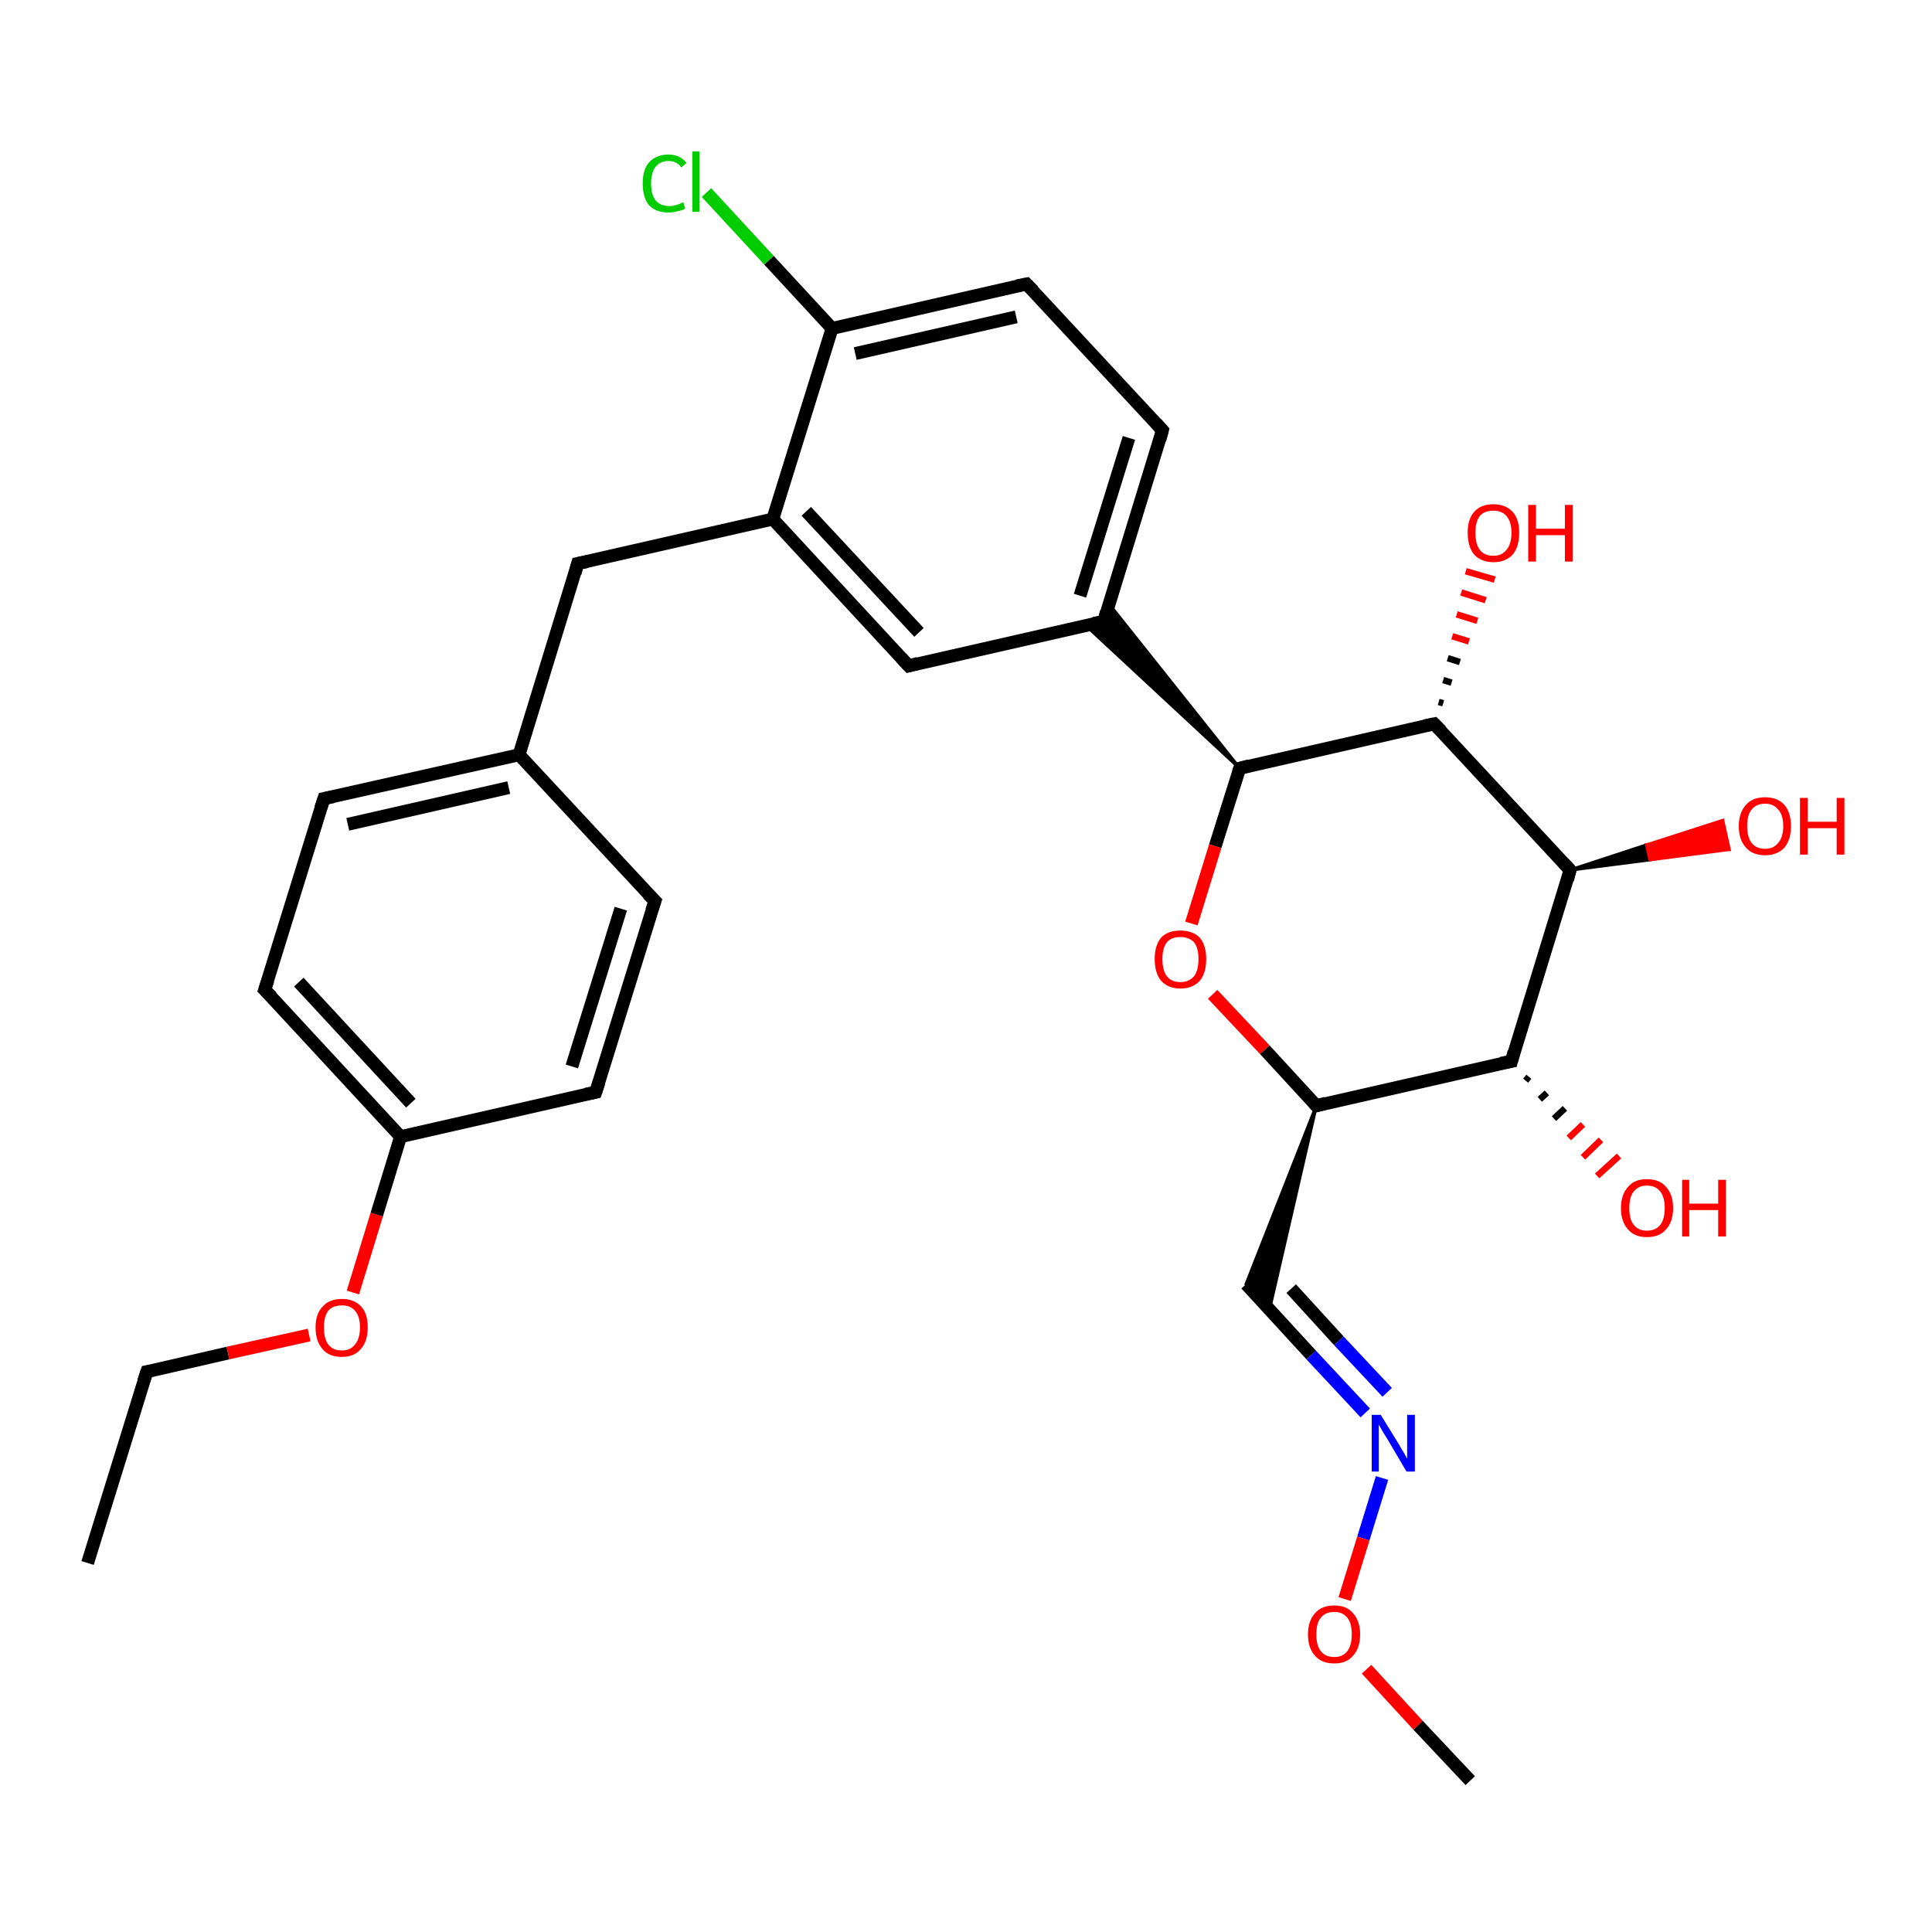 <?xml version='1.0' encoding='iso-8859-1'?>
<svg version='1.1' baseProfile='full'
              xmlns='http://www.w3.org/2000/svg'
                      xmlns:rdkit='http://www.rdkit.org/xml'
                      xmlns:xlink='http://www.w3.org/1999/xlink'
                  xml:space='preserve'
width='300px' height='300px' viewBox='0 0 300 300'>
<!-- END OF HEADER -->
<rect style='opacity:1.0;fill:#FFFFFF;stroke:none' width='300.0' height='300.0' x='0.0' y='0.0'> </rect>
<path class='bond-0 atom-0 atom-1' d='M 13.6,242.7 L 22.8,213.0' style='fill:none;fill-rule:evenodd;stroke:#000000;stroke-width:2.0px;stroke-linecap:butt;stroke-linejoin:miter;stroke-opacity:1' />
<path class='bond-1 atom-1 atom-2' d='M 22.8,213.0 L 35.4,210.1' style='fill:none;fill-rule:evenodd;stroke:#000000;stroke-width:2.0px;stroke-linecap:butt;stroke-linejoin:miter;stroke-opacity:1' />
<path class='bond-1 atom-1 atom-2' d='M 35.4,210.1 L 48.0,207.3' style='fill:none;fill-rule:evenodd;stroke:#FF0000;stroke-width:2.0px;stroke-linecap:butt;stroke-linejoin:miter;stroke-opacity:1' />
<path class='bond-2 atom-2 atom-3' d='M 54.8,200.7 L 58.5,188.6' style='fill:none;fill-rule:evenodd;stroke:#FF0000;stroke-width:2.0px;stroke-linecap:butt;stroke-linejoin:miter;stroke-opacity:1' />
<path class='bond-2 atom-2 atom-3' d='M 58.5,188.6 L 62.2,176.5' style='fill:none;fill-rule:evenodd;stroke:#000000;stroke-width:2.0px;stroke-linecap:butt;stroke-linejoin:miter;stroke-opacity:1' />
<path class='bond-3 atom-3 atom-4' d='M 62.2,176.5 L 41.1,153.7' style='fill:none;fill-rule:evenodd;stroke:#000000;stroke-width:2.0px;stroke-linecap:butt;stroke-linejoin:miter;stroke-opacity:1' />
<path class='bond-3 atom-3 atom-4' d='M 63.8,171.3 L 46.4,152.5' style='fill:none;fill-rule:evenodd;stroke:#000000;stroke-width:2.0px;stroke-linecap:butt;stroke-linejoin:miter;stroke-opacity:1' />
<path class='bond-4 atom-4 atom-5' d='M 41.1,153.7 L 50.3,124.0' style='fill:none;fill-rule:evenodd;stroke:#000000;stroke-width:2.0px;stroke-linecap:butt;stroke-linejoin:miter;stroke-opacity:1' />
<path class='bond-5 atom-5 atom-6' d='M 50.3,124.0 L 80.6,117.2' style='fill:none;fill-rule:evenodd;stroke:#000000;stroke-width:2.0px;stroke-linecap:butt;stroke-linejoin:miter;stroke-opacity:1' />
<path class='bond-5 atom-5 atom-6' d='M 54.0,128.0 L 79.0,122.3' style='fill:none;fill-rule:evenodd;stroke:#000000;stroke-width:2.0px;stroke-linecap:butt;stroke-linejoin:miter;stroke-opacity:1' />
<path class='bond-6 atom-6 atom-7' d='M 80.6,117.2 L 89.7,87.5' style='fill:none;fill-rule:evenodd;stroke:#000000;stroke-width:2.0px;stroke-linecap:butt;stroke-linejoin:miter;stroke-opacity:1' />
<path class='bond-7 atom-7 atom-8' d='M 89.7,87.5 L 120.0,80.6' style='fill:none;fill-rule:evenodd;stroke:#000000;stroke-width:2.0px;stroke-linecap:butt;stroke-linejoin:miter;stroke-opacity:1' />
<path class='bond-8 atom-8 atom-9' d='M 120.0,80.6 L 141.1,103.4' style='fill:none;fill-rule:evenodd;stroke:#000000;stroke-width:2.0px;stroke-linecap:butt;stroke-linejoin:miter;stroke-opacity:1' />
<path class='bond-8 atom-8 atom-9' d='M 125.2,79.4 L 142.7,98.2' style='fill:none;fill-rule:evenodd;stroke:#000000;stroke-width:2.0px;stroke-linecap:butt;stroke-linejoin:miter;stroke-opacity:1' />
<path class='bond-9 atom-9 atom-10' d='M 141.1,103.4 L 171.4,96.5' style='fill:none;fill-rule:evenodd;stroke:#000000;stroke-width:2.0px;stroke-linecap:butt;stroke-linejoin:miter;stroke-opacity:1' />
<path class='bond-10 atom-10 atom-11' d='M 171.4,96.5 L 180.5,66.8' style='fill:none;fill-rule:evenodd;stroke:#000000;stroke-width:2.0px;stroke-linecap:butt;stroke-linejoin:miter;stroke-opacity:1' />
<path class='bond-10 atom-10 atom-11' d='M 167.7,92.5 L 175.3,68.0' style='fill:none;fill-rule:evenodd;stroke:#000000;stroke-width:2.0px;stroke-linecap:butt;stroke-linejoin:miter;stroke-opacity:1' />
<path class='bond-11 atom-11 atom-12' d='M 180.5,66.8 L 159.4,44.1' style='fill:none;fill-rule:evenodd;stroke:#000000;stroke-width:2.0px;stroke-linecap:butt;stroke-linejoin:miter;stroke-opacity:1' />
<path class='bond-12 atom-12 atom-13' d='M 159.4,44.1 L 129.2,51.0' style='fill:none;fill-rule:evenodd;stroke:#000000;stroke-width:2.0px;stroke-linecap:butt;stroke-linejoin:miter;stroke-opacity:1' />
<path class='bond-12 atom-12 atom-13' d='M 157.8,49.2 L 132.8,54.9' style='fill:none;fill-rule:evenodd;stroke:#000000;stroke-width:2.0px;stroke-linecap:butt;stroke-linejoin:miter;stroke-opacity:1' />
<path class='bond-13 atom-13 atom-14' d='M 129.2,51.0 L 119.4,40.4' style='fill:none;fill-rule:evenodd;stroke:#000000;stroke-width:2.0px;stroke-linecap:butt;stroke-linejoin:miter;stroke-opacity:1' />
<path class='bond-13 atom-13 atom-14' d='M 119.4,40.4 L 109.7,29.9' style='fill:none;fill-rule:evenodd;stroke:#00CC00;stroke-width:2.0px;stroke-linecap:butt;stroke-linejoin:miter;stroke-opacity:1' />
<path class='bond-14 atom-15 atom-10' d='M 192.5,119.3 L 168.6,97.1 L 171.4,96.5 Z' style='fill:#000000;fill-rule:evenodd;fill-opacity:1;stroke:#000000;stroke-width:0.5px;stroke-linecap:butt;stroke-linejoin:miter;stroke-opacity:1;' />
<path class='bond-14 atom-15 atom-10' d='M 192.5,119.3 L 171.4,96.5 L 172.2,93.8 Z' style='fill:#000000;fill-rule:evenodd;fill-opacity:1;stroke:#000000;stroke-width:0.5px;stroke-linecap:butt;stroke-linejoin:miter;stroke-opacity:1;' />
<path class='bond-15 atom-15 atom-16' d='M 192.5,119.3 L 188.7,131.4' style='fill:none;fill-rule:evenodd;stroke:#000000;stroke-width:2.0px;stroke-linecap:butt;stroke-linejoin:miter;stroke-opacity:1' />
<path class='bond-15 atom-15 atom-16' d='M 188.7,131.4 L 185.0,143.4' style='fill:none;fill-rule:evenodd;stroke:#FF0000;stroke-width:2.0px;stroke-linecap:butt;stroke-linejoin:miter;stroke-opacity:1' />
<path class='bond-16 atom-16 atom-17' d='M 188.3,154.4 L 196.4,163.0' style='fill:none;fill-rule:evenodd;stroke:#FF0000;stroke-width:2.0px;stroke-linecap:butt;stroke-linejoin:miter;stroke-opacity:1' />
<path class='bond-16 atom-16 atom-17' d='M 196.4,163.0 L 204.4,171.7' style='fill:none;fill-rule:evenodd;stroke:#000000;stroke-width:2.0px;stroke-linecap:butt;stroke-linejoin:miter;stroke-opacity:1' />
<path class='bond-17 atom-17 atom-18' d='M 204.4,171.7 L 197.1,203.4 L 193.5,199.4 Z' style='fill:#000000;fill-rule:evenodd;fill-opacity:1;stroke:#000000;stroke-width:0.5px;stroke-linecap:butt;stroke-linejoin:miter;stroke-opacity:1;' />
<path class='bond-18 atom-18 atom-19' d='M 193.5,199.4 L 203.6,210.4' style='fill:none;fill-rule:evenodd;stroke:#000000;stroke-width:2.0px;stroke-linecap:butt;stroke-linejoin:miter;stroke-opacity:1' />
<path class='bond-18 atom-18 atom-19' d='M 203.6,210.4 L 212.0,219.4' style='fill:none;fill-rule:evenodd;stroke:#0000FF;stroke-width:2.0px;stroke-linecap:butt;stroke-linejoin:miter;stroke-opacity:1' />
<path class='bond-18 atom-18 atom-19' d='M 200.5,200.1 L 207.9,208.2' style='fill:none;fill-rule:evenodd;stroke:#000000;stroke-width:2.0px;stroke-linecap:butt;stroke-linejoin:miter;stroke-opacity:1' />
<path class='bond-18 atom-18 atom-19' d='M 207.9,208.2 L 215.4,216.2' style='fill:none;fill-rule:evenodd;stroke:#0000FF;stroke-width:2.0px;stroke-linecap:butt;stroke-linejoin:miter;stroke-opacity:1' />
<path class='bond-19 atom-19 atom-20' d='M 214.6,229.5 L 211.7,238.9' style='fill:none;fill-rule:evenodd;stroke:#0000FF;stroke-width:2.0px;stroke-linecap:butt;stroke-linejoin:miter;stroke-opacity:1' />
<path class='bond-19 atom-19 atom-20' d='M 211.7,238.9 L 208.8,248.3' style='fill:none;fill-rule:evenodd;stroke:#FF0000;stroke-width:2.0px;stroke-linecap:butt;stroke-linejoin:miter;stroke-opacity:1' />
<path class='bond-20 atom-20 atom-21' d='M 212.2,259.2 L 220.2,267.9' style='fill:none;fill-rule:evenodd;stroke:#FF0000;stroke-width:2.0px;stroke-linecap:butt;stroke-linejoin:miter;stroke-opacity:1' />
<path class='bond-20 atom-20 atom-21' d='M 220.2,267.9 L 228.3,276.5' style='fill:none;fill-rule:evenodd;stroke:#000000;stroke-width:2.0px;stroke-linecap:butt;stroke-linejoin:miter;stroke-opacity:1' />
<path class='bond-21 atom-17 atom-22' d='M 204.4,171.7 L 234.7,164.8' style='fill:none;fill-rule:evenodd;stroke:#000000;stroke-width:2.0px;stroke-linecap:butt;stroke-linejoin:miter;stroke-opacity:1' />
<path class='bond-22 atom-22 atom-23' d='M 237.4,167.2 L 236.9,167.8' style='fill:none;fill-rule:evenodd;stroke:#000000;stroke-width:1.0px;stroke-linecap:butt;stroke-linejoin:miter;stroke-opacity:1' />
<path class='bond-22 atom-22 atom-23' d='M 240.2,169.7 L 239.1,170.7' style='fill:none;fill-rule:evenodd;stroke:#000000;stroke-width:1.0px;stroke-linecap:butt;stroke-linejoin:miter;stroke-opacity:1' />
<path class='bond-22 atom-22 atom-23' d='M 243.0,172.1 L 241.3,173.7' style='fill:none;fill-rule:evenodd;stroke:#000000;stroke-width:1.0px;stroke-linecap:butt;stroke-linejoin:miter;stroke-opacity:1' />
<path class='bond-22 atom-22 atom-23' d='M 245.8,174.6 L 243.6,176.7' style='fill:none;fill-rule:evenodd;stroke:#FF0000;stroke-width:1.0px;stroke-linecap:butt;stroke-linejoin:miter;stroke-opacity:1' />
<path class='bond-22 atom-22 atom-23' d='M 248.6,177.0 L 245.8,179.7' style='fill:none;fill-rule:evenodd;stroke:#FF0000;stroke-width:1.0px;stroke-linecap:butt;stroke-linejoin:miter;stroke-opacity:1' />
<path class='bond-22 atom-22 atom-23' d='M 251.4,179.5 L 248.0,182.6' style='fill:none;fill-rule:evenodd;stroke:#FF0000;stroke-width:1.0px;stroke-linecap:butt;stroke-linejoin:miter;stroke-opacity:1' />
<path class='bond-23 atom-22 atom-24' d='M 234.7,164.8 L 243.8,135.1' style='fill:none;fill-rule:evenodd;stroke:#000000;stroke-width:2.0px;stroke-linecap:butt;stroke-linejoin:miter;stroke-opacity:1' />
<path class='bond-24 atom-24 atom-25' d='M 243.8,135.1 L 255.7,131.2 L 256.2,133.5 Z' style='fill:#000000;fill-rule:evenodd;fill-opacity:1;stroke:#000000;stroke-width:0.5px;stroke-linecap:butt;stroke-linejoin:miter;stroke-opacity:1;' />
<path class='bond-24 atom-24 atom-25' d='M 255.7,131.2 L 268.5,131.9 L 267.5,127.4 Z' style='fill:#FF0000;fill-rule:evenodd;fill-opacity:1;stroke:#FF0000;stroke-width:0.5px;stroke-linecap:butt;stroke-linejoin:miter;stroke-opacity:1;' />
<path class='bond-24 atom-24 atom-25' d='M 255.7,131.2 L 256.2,133.5 L 268.5,131.9 Z' style='fill:#FF0000;fill-rule:evenodd;fill-opacity:1;stroke:#FF0000;stroke-width:0.5px;stroke-linecap:butt;stroke-linejoin:miter;stroke-opacity:1;' />
<path class='bond-25 atom-24 atom-26' d='M 243.8,135.1 L 222.7,112.4' style='fill:none;fill-rule:evenodd;stroke:#000000;stroke-width:2.0px;stroke-linecap:butt;stroke-linejoin:miter;stroke-opacity:1' />
<path class='bond-26 atom-26 atom-27' d='M 223.4,109.0 L 224.1,109.2' style='fill:none;fill-rule:evenodd;stroke:#000000;stroke-width:1.0px;stroke-linecap:butt;stroke-linejoin:miter;stroke-opacity:1' />
<path class='bond-26 atom-26 atom-27' d='M 224.1,105.6 L 225.4,106.0' style='fill:none;fill-rule:evenodd;stroke:#000000;stroke-width:1.0px;stroke-linecap:butt;stroke-linejoin:miter;stroke-opacity:1' />
<path class='bond-26 atom-26 atom-27' d='M 224.8,102.2 L 226.7,102.8' style='fill:none;fill-rule:evenodd;stroke:#000000;stroke-width:1.0px;stroke-linecap:butt;stroke-linejoin:miter;stroke-opacity:1' />
<path class='bond-26 atom-26 atom-27' d='M 225.5,98.8 L 228.1,99.6' style='fill:none;fill-rule:evenodd;stroke:#FF0000;stroke-width:1.0px;stroke-linecap:butt;stroke-linejoin:miter;stroke-opacity:1' />
<path class='bond-26 atom-26 atom-27' d='M 226.2,95.4 L 229.4,96.4' style='fill:none;fill-rule:evenodd;stroke:#FF0000;stroke-width:1.0px;stroke-linecap:butt;stroke-linejoin:miter;stroke-opacity:1' />
<path class='bond-26 atom-26 atom-27' d='M 226.9,92.0 L 230.7,93.2' style='fill:none;fill-rule:evenodd;stroke:#FF0000;stroke-width:1.0px;stroke-linecap:butt;stroke-linejoin:miter;stroke-opacity:1' />
<path class='bond-26 atom-26 atom-27' d='M 227.6,88.7 L 232.1,90.0' style='fill:none;fill-rule:evenodd;stroke:#FF0000;stroke-width:1.0px;stroke-linecap:butt;stroke-linejoin:miter;stroke-opacity:1' />
<path class='bond-27 atom-6 atom-28' d='M 80.6,117.2 L 101.7,139.9' style='fill:none;fill-rule:evenodd;stroke:#000000;stroke-width:2.0px;stroke-linecap:butt;stroke-linejoin:miter;stroke-opacity:1' />
<path class='bond-28 atom-28 atom-29' d='M 101.7,139.9 L 92.5,169.6' style='fill:none;fill-rule:evenodd;stroke:#000000;stroke-width:2.0px;stroke-linecap:butt;stroke-linejoin:miter;stroke-opacity:1' />
<path class='bond-28 atom-28 atom-29' d='M 96.4,141.1 L 88.8,165.6' style='fill:none;fill-rule:evenodd;stroke:#000000;stroke-width:2.0px;stroke-linecap:butt;stroke-linejoin:miter;stroke-opacity:1' />
<path class='bond-29 atom-29 atom-3' d='M 92.5,169.6 L 62.2,176.5' style='fill:none;fill-rule:evenodd;stroke:#000000;stroke-width:2.0px;stroke-linecap:butt;stroke-linejoin:miter;stroke-opacity:1' />
<path class='bond-30 atom-13 atom-8' d='M 129.2,51.0 L 120.0,80.6' style='fill:none;fill-rule:evenodd;stroke:#000000;stroke-width:2.0px;stroke-linecap:butt;stroke-linejoin:miter;stroke-opacity:1' />
<path class='bond-31 atom-26 atom-15' d='M 222.7,112.4 L 192.5,119.3' style='fill:none;fill-rule:evenodd;stroke:#000000;stroke-width:2.0px;stroke-linecap:butt;stroke-linejoin:miter;stroke-opacity:1' />
<path d='M 22.3,214.5 L 22.8,213.0 L 23.4,212.9' style='fill:none;stroke:#000000;stroke-width:2.0px;stroke-linecap:butt;stroke-linejoin:miter;stroke-opacity:1;' />
<path d='M 42.2,154.8 L 41.1,153.7 L 41.6,152.2' style='fill:none;stroke:#000000;stroke-width:2.0px;stroke-linecap:butt;stroke-linejoin:miter;stroke-opacity:1;' />
<path d='M 49.8,125.5 L 50.3,124.0 L 51.8,123.7' style='fill:none;stroke:#000000;stroke-width:2.0px;stroke-linecap:butt;stroke-linejoin:miter;stroke-opacity:1;' />
<path d='M 89.3,89.0 L 89.7,87.5 L 91.2,87.2' style='fill:none;stroke:#000000;stroke-width:2.0px;stroke-linecap:butt;stroke-linejoin:miter;stroke-opacity:1;' />
<path d='M 140.0,102.2 L 141.1,103.4 L 142.6,103.0' style='fill:none;stroke:#000000;stroke-width:2.0px;stroke-linecap:butt;stroke-linejoin:miter;stroke-opacity:1;' />
<path d='M 169.8,96.8 L 171.4,96.5 L 171.8,95.0' style='fill:none;stroke:#000000;stroke-width:2.0px;stroke-linecap:butt;stroke-linejoin:miter;stroke-opacity:1;' />
<path d='M 180.1,68.3 L 180.5,66.8 L 179.5,65.7' style='fill:none;stroke:#000000;stroke-width:2.0px;stroke-linecap:butt;stroke-linejoin:miter;stroke-opacity:1;' />
<path d='M 160.5,45.2 L 159.4,44.1 L 157.9,44.4' style='fill:none;stroke:#000000;stroke-width:2.0px;stroke-linecap:butt;stroke-linejoin:miter;stroke-opacity:1;' />
<path d='M 192.3,119.9 L 192.5,119.3 L 194.0,118.9' style='fill:none;stroke:#000000;stroke-width:2.0px;stroke-linecap:butt;stroke-linejoin:miter;stroke-opacity:1;' />
<path d='M 204.0,171.2 L 204.4,171.7 L 205.9,171.3' style='fill:none;stroke:#000000;stroke-width:2.0px;stroke-linecap:butt;stroke-linejoin:miter;stroke-opacity:1;' />
<path d='M 233.1,165.1 L 234.7,164.8 L 235.1,163.3' style='fill:none;stroke:#000000;stroke-width:2.0px;stroke-linecap:butt;stroke-linejoin:miter;stroke-opacity:1;' />
<path d='M 243.4,136.6 L 243.8,135.1 L 242.8,134.0' style='fill:none;stroke:#000000;stroke-width:2.0px;stroke-linecap:butt;stroke-linejoin:miter;stroke-opacity:1;' />
<path d='M 223.8,113.5 L 222.7,112.4 L 221.2,112.7' style='fill:none;stroke:#000000;stroke-width:2.0px;stroke-linecap:butt;stroke-linejoin:miter;stroke-opacity:1;' />
<path d='M 100.6,138.8 L 101.7,139.9 L 101.2,141.4' style='fill:none;stroke:#000000;stroke-width:2.0px;stroke-linecap:butt;stroke-linejoin:miter;stroke-opacity:1;' />
<path d='M 93.0,168.1 L 92.5,169.6 L 91.0,169.9' style='fill:none;stroke:#000000;stroke-width:2.0px;stroke-linecap:butt;stroke-linejoin:miter;stroke-opacity:1;' />
<path class='atom-2' d='M 49.0 206.1
Q 49.0 204.0, 50.1 202.9
Q 51.1 201.7, 53.1 201.7
Q 55.0 201.7, 56.1 202.9
Q 57.1 204.0, 57.1 206.1
Q 57.1 208.3, 56.0 209.5
Q 55.0 210.7, 53.1 210.7
Q 51.1 210.7, 50.1 209.5
Q 49.0 208.3, 49.0 206.1
M 53.1 209.7
Q 54.4 209.7, 55.1 208.8
Q 55.9 207.9, 55.9 206.1
Q 55.9 204.4, 55.1 203.5
Q 54.4 202.7, 53.1 202.7
Q 51.7 202.7, 51.0 203.5
Q 50.3 204.4, 50.3 206.1
Q 50.3 207.9, 51.0 208.8
Q 51.7 209.7, 53.1 209.7
' fill='#FF0000'/>
<path class='atom-14' d='M 99.8 28.5
Q 99.8 26.3, 100.8 25.2
Q 101.9 24.0, 103.8 24.0
Q 105.6 24.0, 106.6 25.3
L 105.8 26.0
Q 105.1 25.0, 103.8 25.0
Q 102.5 25.0, 101.8 25.9
Q 101.1 26.8, 101.1 28.5
Q 101.1 30.2, 101.8 31.1
Q 102.5 32.0, 104.0 32.0
Q 104.9 32.0, 106.1 31.4
L 106.4 32.4
Q 105.9 32.7, 105.2 32.8
Q 104.6 33.0, 103.8 33.0
Q 101.9 33.0, 100.8 31.9
Q 99.8 30.7, 99.8 28.5
' fill='#00CC00'/>
<path class='atom-14' d='M 107.5 23.5
L 108.6 23.5
L 108.6 32.9
L 107.5 32.9
L 107.5 23.5
' fill='#00CC00'/>
<path class='atom-16' d='M 179.3 148.9
Q 179.3 146.8, 180.3 145.6
Q 181.3 144.5, 183.3 144.5
Q 185.2 144.5, 186.3 145.6
Q 187.3 146.8, 187.3 148.9
Q 187.3 151.1, 186.3 152.3
Q 185.2 153.5, 183.3 153.5
Q 181.4 153.5, 180.3 152.3
Q 179.3 151.1, 179.3 148.9
M 183.3 152.5
Q 184.6 152.5, 185.4 151.6
Q 186.1 150.7, 186.1 148.9
Q 186.1 147.2, 185.4 146.3
Q 184.6 145.5, 183.3 145.5
Q 181.9 145.5, 181.2 146.3
Q 180.5 147.2, 180.5 148.9
Q 180.5 150.7, 181.2 151.6
Q 181.9 152.5, 183.3 152.5
' fill='#FF0000'/>
<path class='atom-19' d='M 214.4 219.7
L 217.3 224.4
Q 217.5 224.8, 218.0 225.6
Q 218.5 226.5, 218.5 226.5
L 218.5 219.7
L 219.7 219.7
L 219.7 228.5
L 218.4 228.5
L 215.4 223.4
Q 215.0 222.8, 214.6 222.1
Q 214.2 221.4, 214.1 221.2
L 214.1 228.5
L 213.0 228.5
L 213.0 219.7
L 214.4 219.7
' fill='#0000FF'/>
<path class='atom-20' d='M 203.1 253.8
Q 203.1 251.7, 204.2 250.5
Q 205.2 249.3, 207.2 249.3
Q 209.1 249.3, 210.1 250.5
Q 211.2 251.7, 211.2 253.8
Q 211.2 255.9, 210.1 257.1
Q 209.1 258.3, 207.2 258.3
Q 205.2 258.3, 204.2 257.1
Q 203.1 255.9, 203.1 253.8
M 207.2 257.3
Q 208.5 257.3, 209.2 256.4
Q 209.9 255.5, 209.9 253.8
Q 209.9 252.0, 209.2 251.2
Q 208.5 250.3, 207.2 250.3
Q 205.8 250.3, 205.1 251.2
Q 204.4 252.0, 204.4 253.8
Q 204.4 255.5, 205.1 256.4
Q 205.8 257.3, 207.2 257.3
' fill='#FF0000'/>
<path class='atom-23' d='M 251.7 187.6
Q 251.7 185.5, 252.8 184.3
Q 253.8 183.1, 255.7 183.1
Q 257.7 183.1, 258.7 184.3
Q 259.8 185.5, 259.8 187.6
Q 259.8 189.7, 258.7 190.9
Q 257.7 192.1, 255.7 192.1
Q 253.8 192.1, 252.8 190.9
Q 251.7 189.7, 251.7 187.6
M 255.7 191.1
Q 257.1 191.1, 257.8 190.2
Q 258.5 189.3, 258.5 187.6
Q 258.5 185.9, 257.8 185.0
Q 257.1 184.1, 255.7 184.1
Q 254.4 184.1, 253.7 185.0
Q 253.0 185.8, 253.0 187.6
Q 253.0 189.4, 253.7 190.2
Q 254.4 191.1, 255.7 191.1
' fill='#FF0000'/>
<path class='atom-23' d='M 261.2 183.2
L 262.3 183.2
L 262.3 186.9
L 266.8 186.9
L 266.8 183.2
L 268.0 183.2
L 268.0 192.0
L 266.8 192.0
L 266.8 187.9
L 262.3 187.9
L 262.3 192.0
L 261.2 192.0
L 261.2 183.2
' fill='#FF0000'/>
<path class='atom-25' d='M 270.0 128.3
Q 270.0 126.2, 271.1 125.0
Q 272.1 123.8, 274.1 123.8
Q 276.0 123.8, 277.1 125.0
Q 278.1 126.2, 278.1 128.3
Q 278.1 130.4, 277.1 131.6
Q 276.0 132.8, 274.1 132.8
Q 272.1 132.8, 271.1 131.6
Q 270.0 130.4, 270.0 128.3
M 274.1 131.8
Q 275.4 131.8, 276.1 130.9
Q 276.9 130.0, 276.9 128.3
Q 276.9 126.5, 276.1 125.7
Q 275.4 124.8, 274.1 124.8
Q 272.7 124.8, 272.0 125.7
Q 271.3 126.5, 271.3 128.3
Q 271.3 130.0, 272.0 130.9
Q 272.7 131.8, 274.1 131.8
' fill='#FF0000'/>
<path class='atom-25' d='M 279.5 123.9
L 280.7 123.9
L 280.7 127.6
L 285.2 127.6
L 285.2 123.9
L 286.4 123.9
L 286.4 132.7
L 285.2 132.7
L 285.2 128.6
L 280.7 128.6
L 280.7 132.7
L 279.5 132.7
L 279.5 123.9
' fill='#FF0000'/>
<path class='atom-27' d='M 227.9 82.7
Q 227.9 80.6, 228.9 79.5
Q 229.9 78.3, 231.9 78.3
Q 233.8 78.3, 234.9 79.5
Q 235.9 80.6, 235.9 82.7
Q 235.9 84.9, 234.9 86.1
Q 233.8 87.3, 231.9 87.3
Q 230.0 87.3, 228.9 86.1
Q 227.9 84.9, 227.9 82.7
M 231.9 86.3
Q 233.2 86.3, 233.9 85.4
Q 234.7 84.5, 234.7 82.7
Q 234.7 81.0, 233.9 80.1
Q 233.2 79.3, 231.9 79.3
Q 230.5 79.3, 229.8 80.1
Q 229.1 81.0, 229.1 82.7
Q 229.1 84.5, 229.8 85.4
Q 230.5 86.3, 231.9 86.3
' fill='#FF0000'/>
<path class='atom-27' d='M 237.3 78.4
L 238.5 78.4
L 238.5 82.1
L 243.0 82.1
L 243.0 78.4
L 244.2 78.4
L 244.2 87.2
L 243.0 87.2
L 243.0 83.1
L 238.5 83.1
L 238.5 87.2
L 237.3 87.2
L 237.3 78.4
' fill='#FF0000'/>
</svg>
